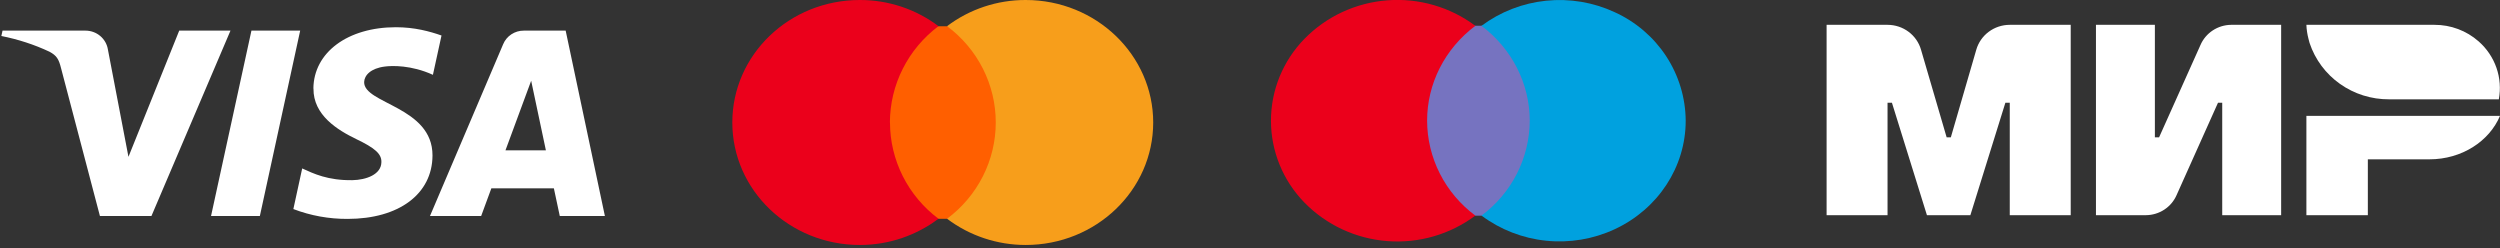 <svg width="292" height="29" viewBox="0 0 292 29" fill="none" xmlns="http://www.w3.org/2000/svg">
<rect x="0" y="0" width="292" height="29" fill="#333333" stroke="none"/>
<g clip-path="url(#clip0_84_2966)">
<path d="M166.273 3.006H179.526V25.191H166.273V3.006Z" fill="#7673C0"/>
<path d="M166.686 14.104C166.686 9.773 168.751 5.694 172.319 3.016C169.383 0.817 165.727 -0.243 162.046 0.037C158.366 0.317 154.919 1.917 152.361 4.534C149.85 7.106 148.448 10.533 148.448 14.099C148.448 17.664 149.85 21.092 152.361 23.664C154.919 26.28 158.366 27.881 162.046 28.161C165.727 28.441 169.383 27.38 172.319 25.182C170.574 23.886 169.158 22.211 168.18 20.287C167.203 18.364 166.692 16.244 166.686 14.094V14.104Z" fill="#EB001B"/>
<path d="M196.889 14.103C196.889 19.497 193.664 24.418 188.591 26.776C186.098 27.934 183.33 28.397 180.587 28.116C177.845 27.835 175.234 26.82 173.037 25.181C174.78 23.886 176.195 22.212 177.172 20.29C178.149 18.369 178.662 16.252 178.671 14.103C178.671 9.773 176.596 5.693 173.037 3.016C175.234 1.378 177.846 0.364 180.588 0.083C183.33 -0.198 186.097 0.264 188.591 1.421C191.054 2.541 193.143 4.328 194.612 6.572C196.081 8.816 196.871 11.425 196.889 14.094V14.103Z" fill="#00A1DF"/>
<path d="M269.387 13.533V25.133H276.564V18.608H283.771C287.536 18.608 290.751 16.501 292 13.533H269.387ZM269.387 2.9C269.407 3.461 269.495 4.021 269.633 4.543L269.721 4.882L269.761 5.027C270.4 6.946 271.642 8.617 273.308 9.798C274.974 10.979 276.978 11.61 279.032 11.6H291.862C292.093 10.368 291.997 9.098 291.584 7.913C291.17 6.728 290.454 5.667 289.503 4.833C288.086 3.581 286.246 2.892 284.341 2.9H269.387ZM257.019 5.249L252.182 16.037H251.69V2.9H244.808V25.133H250.648C251.412 25.126 252.158 24.9 252.793 24.483C253.429 24.066 253.927 23.475 254.227 22.784L259.064 11.996H259.556V25.133H266.438V2.9H260.598C259.834 2.907 259.088 3.133 258.453 3.551C257.817 3.968 257.319 4.558 257.019 5.249ZM224.378 5.819L227.367 16.037H227.858L230.827 5.819C231.066 4.979 231.577 4.239 232.284 3.712C232.991 3.185 233.853 2.9 234.74 2.9H241.859V25.133H234.74V11.996H234.229L230.139 25.133H225.066L220.976 11.996H220.465V25.133H213.347V2.9H220.465C221.352 2.9 222.215 3.185 222.921 3.712C223.628 4.239 224.14 4.979 224.378 5.819Z" fill="white"/>
<path d="M102.633 3.064H117.636V25.559H104.609L102.633 3.064Z" fill="#FF5F00"/>
<path d="M103.94 14.307C103.946 12.129 104.46 9.982 105.444 8.031C106.427 6.08 107.854 4.378 109.613 3.055C106.98 1.067 103.75 -0.007 100.43 3.85454e-05C92.191 3.85454e-05 85.535 6.399 85.535 14.307C85.535 22.204 92.201 28.613 100.43 28.613C103.901 28.613 107.086 27.453 109.613 25.549C107.854 24.229 106.428 22.528 105.446 20.578C104.464 18.628 103.952 16.482 103.95 14.307H103.94Z" fill="#EB001B"/>
<path d="M134.694 14.307C134.694 22.204 128.028 28.613 119.799 28.613C116.476 28.613 113.251 27.54 110.616 25.549C112.384 24.234 113.817 22.534 114.804 20.583C115.792 18.631 116.305 16.481 116.305 14.302C116.305 12.122 115.792 9.973 114.804 8.021C113.817 6.07 112.384 4.37 110.616 3.055C113.249 1.067 116.478 -0.007 119.799 3.85454e-05C128.038 3.85454e-05 134.694 6.438 134.694 14.307Z" fill="#F79E1B"/>
<path d="M36.614 10.343C36.575 13.456 39.446 15.196 41.599 16.24C43.821 17.303 44.568 17.98 44.548 18.927C44.538 20.377 42.779 21.015 41.147 21.044C38.286 21.083 36.624 20.28 35.297 19.672L34.264 24.418C36.28 25.191 38.433 25.578 40.596 25.568C46.584 25.568 50.496 22.668 50.516 18.163C50.536 12.45 42.474 12.132 42.533 9.58C42.553 8.806 43.3 7.975 44.951 7.772C45.767 7.666 48.019 7.579 50.565 8.739L51.568 4.147C50.192 3.664 48.432 3.18 46.239 3.18C40.606 3.18 36.644 6.129 36.604 10.334L36.614 10.343ZM61.184 3.577C60.664 3.574 60.156 3.725 59.725 4.009C59.294 4.293 58.96 4.698 58.765 5.172L50.221 25.23H56.199L57.389 22.001H64.693L65.382 25.23H70.651L66.07 3.577H61.203H61.184ZM62.039 9.425L63.759 17.555H59.04L62.039 9.435V9.425ZM29.368 3.577L24.649 25.23H30.351L35.061 3.577H29.358H29.368ZM20.933 3.577L15.004 18.318L12.605 5.79C12.509 5.174 12.191 4.611 11.71 4.205C11.228 3.799 10.615 3.576 9.98 3.577H0.296L0.158 4.205C2.105 4.592 3.993 5.201 5.782 6.042C6.618 6.496 6.864 6.892 7.129 7.956L11.671 25.23H17.688L26.92 3.577H20.933Z" fill="white"/>
</g>
<defs>
<clipPath id="clip0_84_2966">
<rect width="292" height="29" fill="white"/>
</clipPath>
</defs>
</svg>
